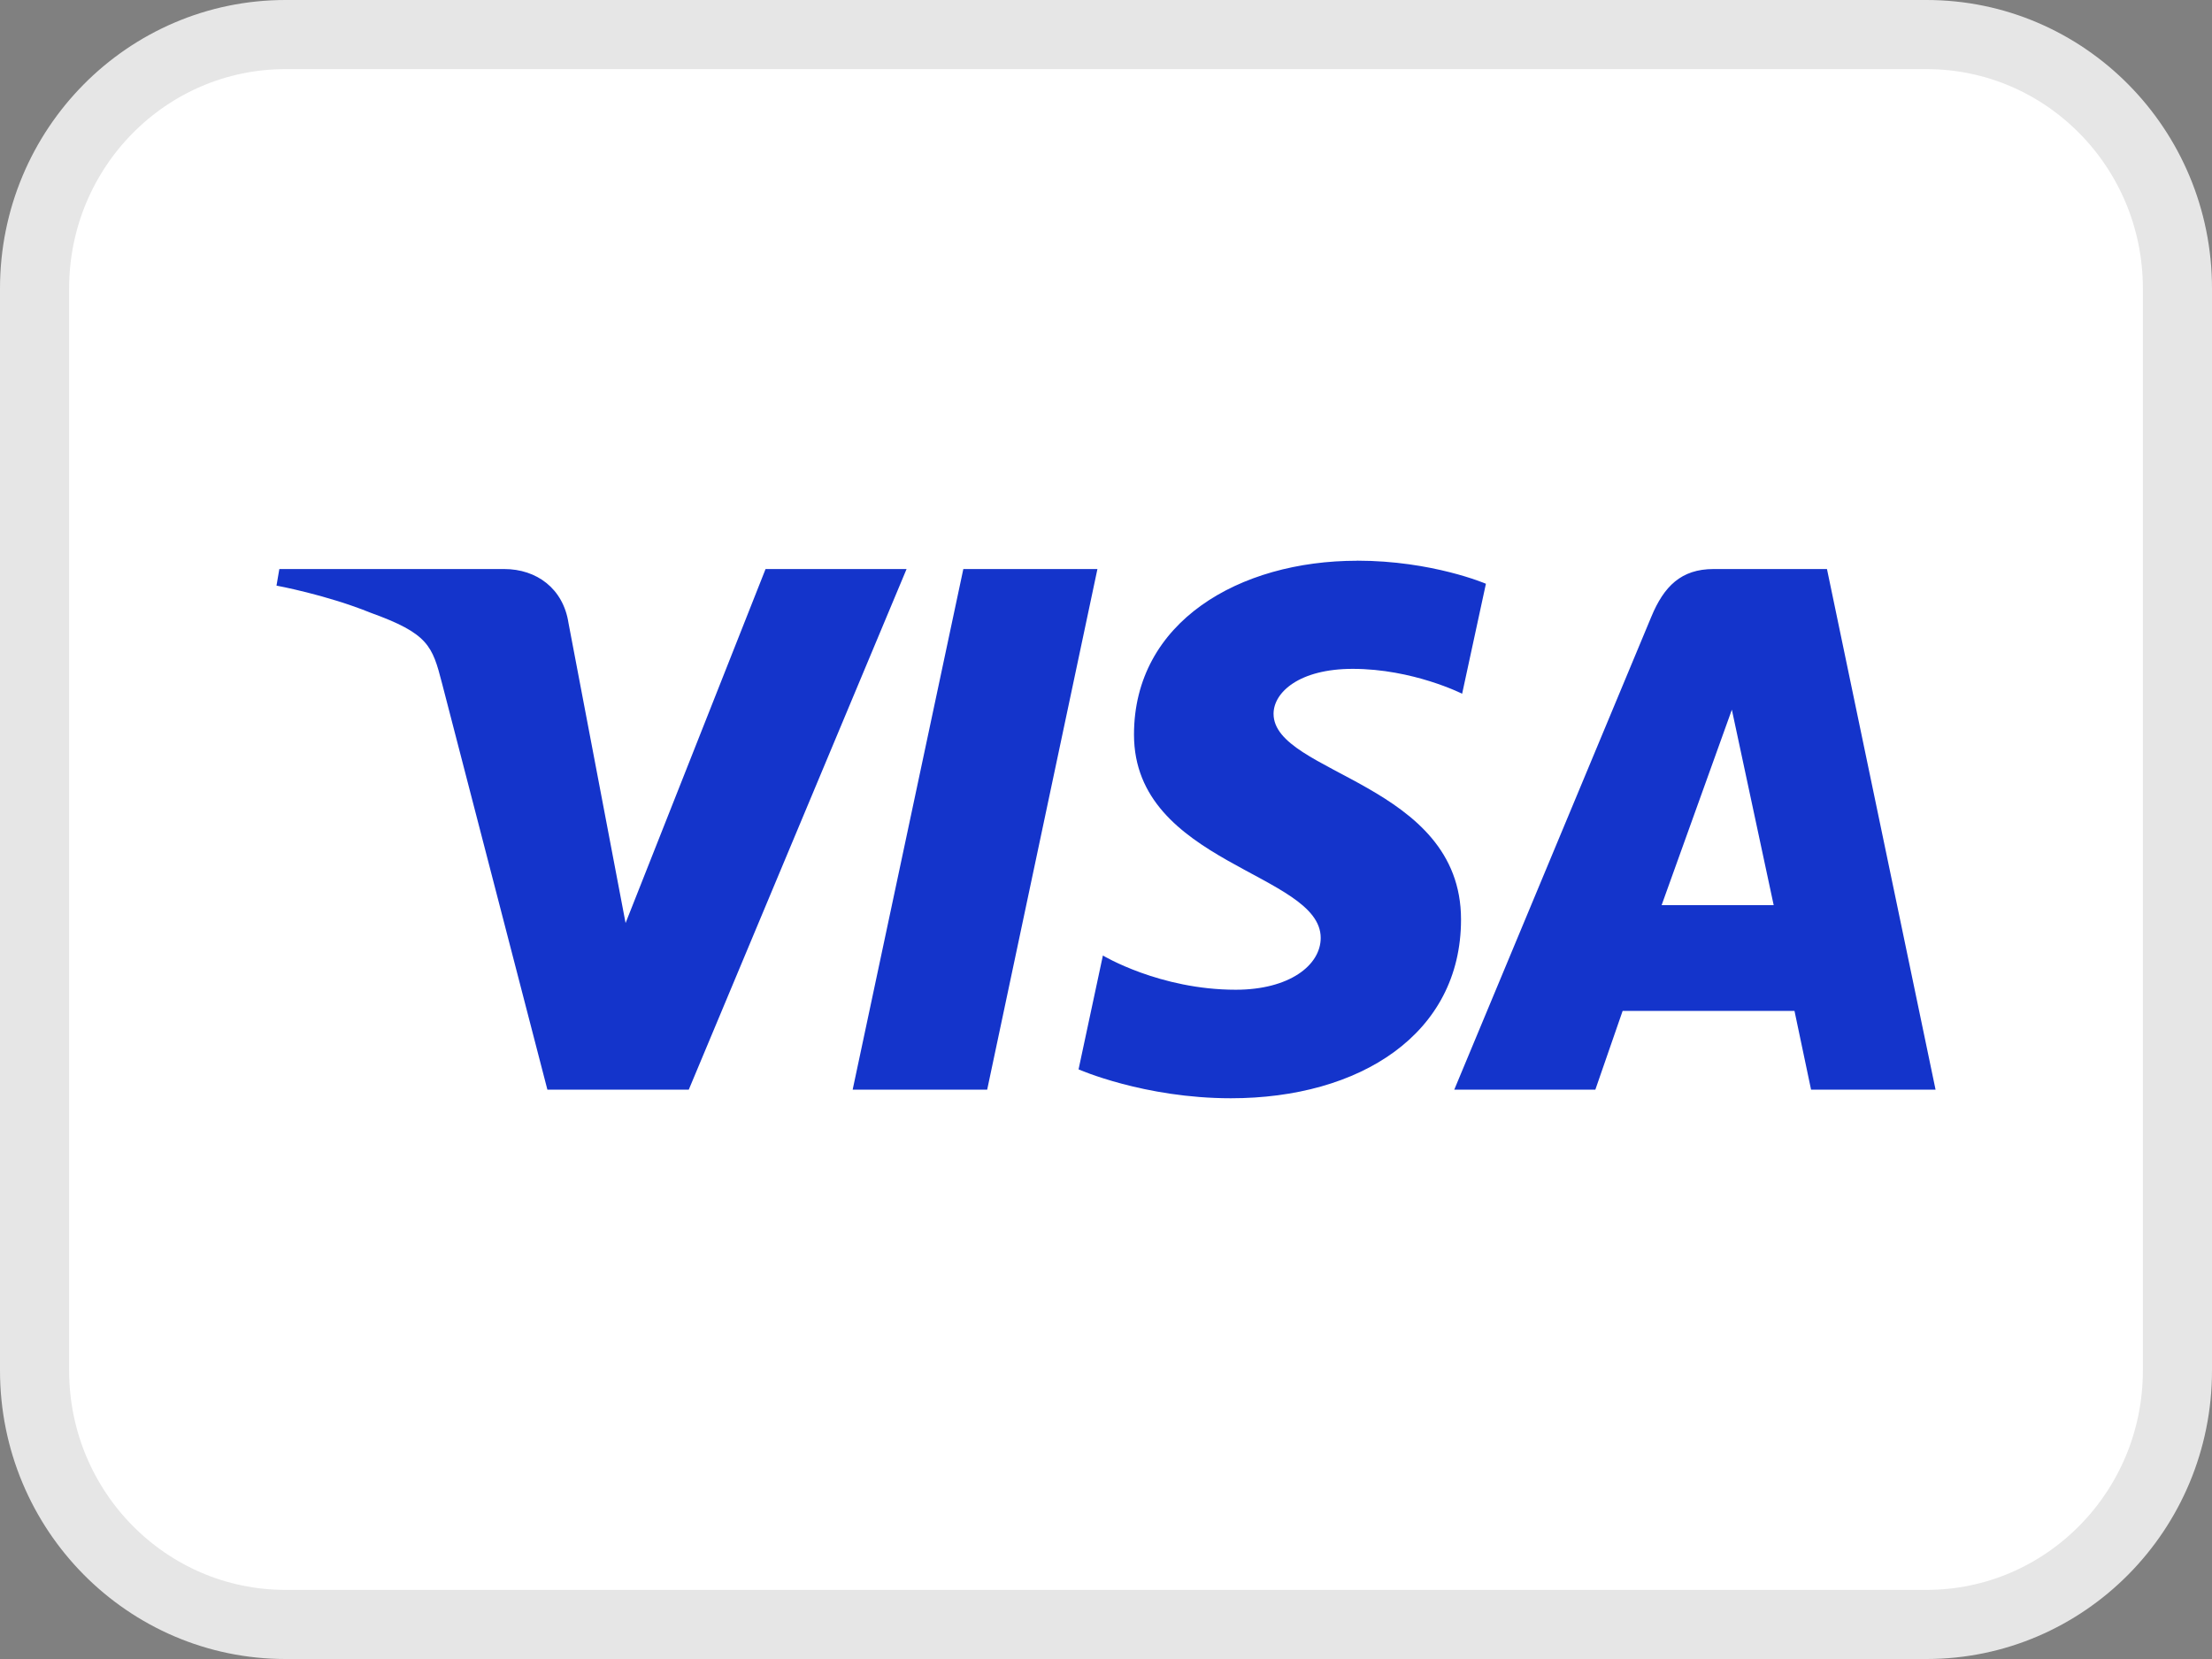 <?xml version="1.0" encoding="UTF-8" standalone="no"?>
<svg
   xmlns:dc="http://purl.org/dc/elements/1.1/"
   xmlns:cc="http://creativecommons.org/ns#"
   xmlns:rdf="http://www.w3.org/1999/02/22-rdf-syntax-ns#"
   xmlns:svg="http://www.w3.org/2000/svg"
   xmlns="http://www.w3.org/2000/svg"
   xmlns:sodipodi="http://sodipodi.sourceforge.net/DTD/sodipodi-0.dtd"
   xmlns:inkscape="http://www.inkscape.org/namespaces/inkscape"
   inkscape:version="1.0 (4035a4fb49, 2020-05-01)"
   sodipodi:docname="visa-2.svg"
   id="svg27"
   version="1.1"
   width="32"
   viewBox="0 0 32 24"
   height="24"
   fill="none">
  <rect x="0" y="0" width="32" height="24" fill="#808080" stroke="none"/>
  <defs
     id="defs31" />
  <sodipodi:namedview
     inkscape:current-layer="svg27"
     inkscape:window-maximized="1"
     inkscape:window-y="-11"
     inkscape:window-x="-11"
     inkscape:cy="10.8"
     inkscape:cx="-0.39925561"
     inkscape:zoom="33.333333"
     showgrid="false"
     id="namedview29"
     inkscape:window-height="1526"
     inkscape:window-width="2880"
     inkscape:pageshadow="2"
     inkscape:pageopacity="0"
     guidetolerance="10"
     gridtolerance="10"
     objecttolerance="10"
     borderopacity="1"
     bordercolor="#666666"
     pagecolor="#ffffff" />
  <mask
     y="9"
     x="6"
     width="6"
     maskUnits="userSpaceOnUse"
     height="7"
     id="a">
    <path
       id="path2"
       transform="translate(6.71 9.745)"
       fill="#fff"
       d="m0 0v5.347h4.455v-5.347z" />
  </mask>
  <mask
     y="9"
     x="16"
     width="6"
     maskUnits="userSpaceOnUse"
     height="7"
     id="b">
    <path
       id="path5"
       transform="translate(16.772 9.68)"
       fill="#fff"
       d="m4.474 0h-4.474v5.376h4.474z" />
  </mask>
  <mask
     y="9"
     x="20"
     width="7"
     maskUnits="userSpaceOnUse"
     height="7"
     id="c">
    <path
       id="path8"
       transform="translate(20.681 9.68)"
       fill="#fff"
       d="m0 5.376h5.339v-5.376h-5.339z" />
  </mask>
  <path
     id="path11"
     stroke="#e6e6e6"
     fill="#fff"
     d="m4.129.5h23.742c1.999 0 3.629 1.64 3.629 3.674v15.652c0 2.034-1.63 3.674-3.629 3.674h-23.742c-1.999 0-3.629-1.64-3.629-3.674v-15.652c0-2.034 1.63-3.674 3.629-3.674z" />
  <path
     style="overflow:visible;fill:#1434cb;fill-opacity:1;stroke:none;stroke-width:0.024"
     d="m 19.632,8.112 c -1.704,0 -3.227,0.883 -3.227,2.515 0,1.871 2.701,2.001 2.701,2.941 0,0.396 -0.454,0.75 -1.229,0.75 -1.1,0 -1.922,-0.495 -1.922,-0.495 l -0.352,1.647 c 0,0 0.947,0.418 2.204,0.418 1.863,0 3.329,-0.927 3.329,-2.586 0,-1.978 -2.712,-2.103 -2.712,-2.976 0,-0.31 0.372,-0.65 1.145,-0.65 0.872,0 1.583,0.36 1.583,0.36 l 0.344,-1.591 c 0,0 -0.774,-0.334 -1.865,-0.334 z M 4.041,8.232 4,8.472 c 0,0 0.717,0.131 1.363,0.393 0.831,0.3 0.891,0.475 1.031,1.018 L 7.919,15.764 H 9.964 L 13.115,8.232 H 11.075 L 9.05,13.353 8.224,9.012 C 8.148,8.515 7.764,8.232 7.294,8.232 Z m 9.895,0 -1.601,7.532 h 1.946 l 1.595,-7.532 z m 10.853,0 c -0.469,0 -0.718,0.251 -0.9,0.69 l -2.851,6.842 h 2.041 l 0.395,-1.14 h 2.486 l 0.24,1.14 h 1.801 l -1.571,-7.532 z m 0.265,2.035 0.605,2.827 h -1.621 z"
     id="path3789"
     inkscape:connector-curvature="0" />
</svg>
